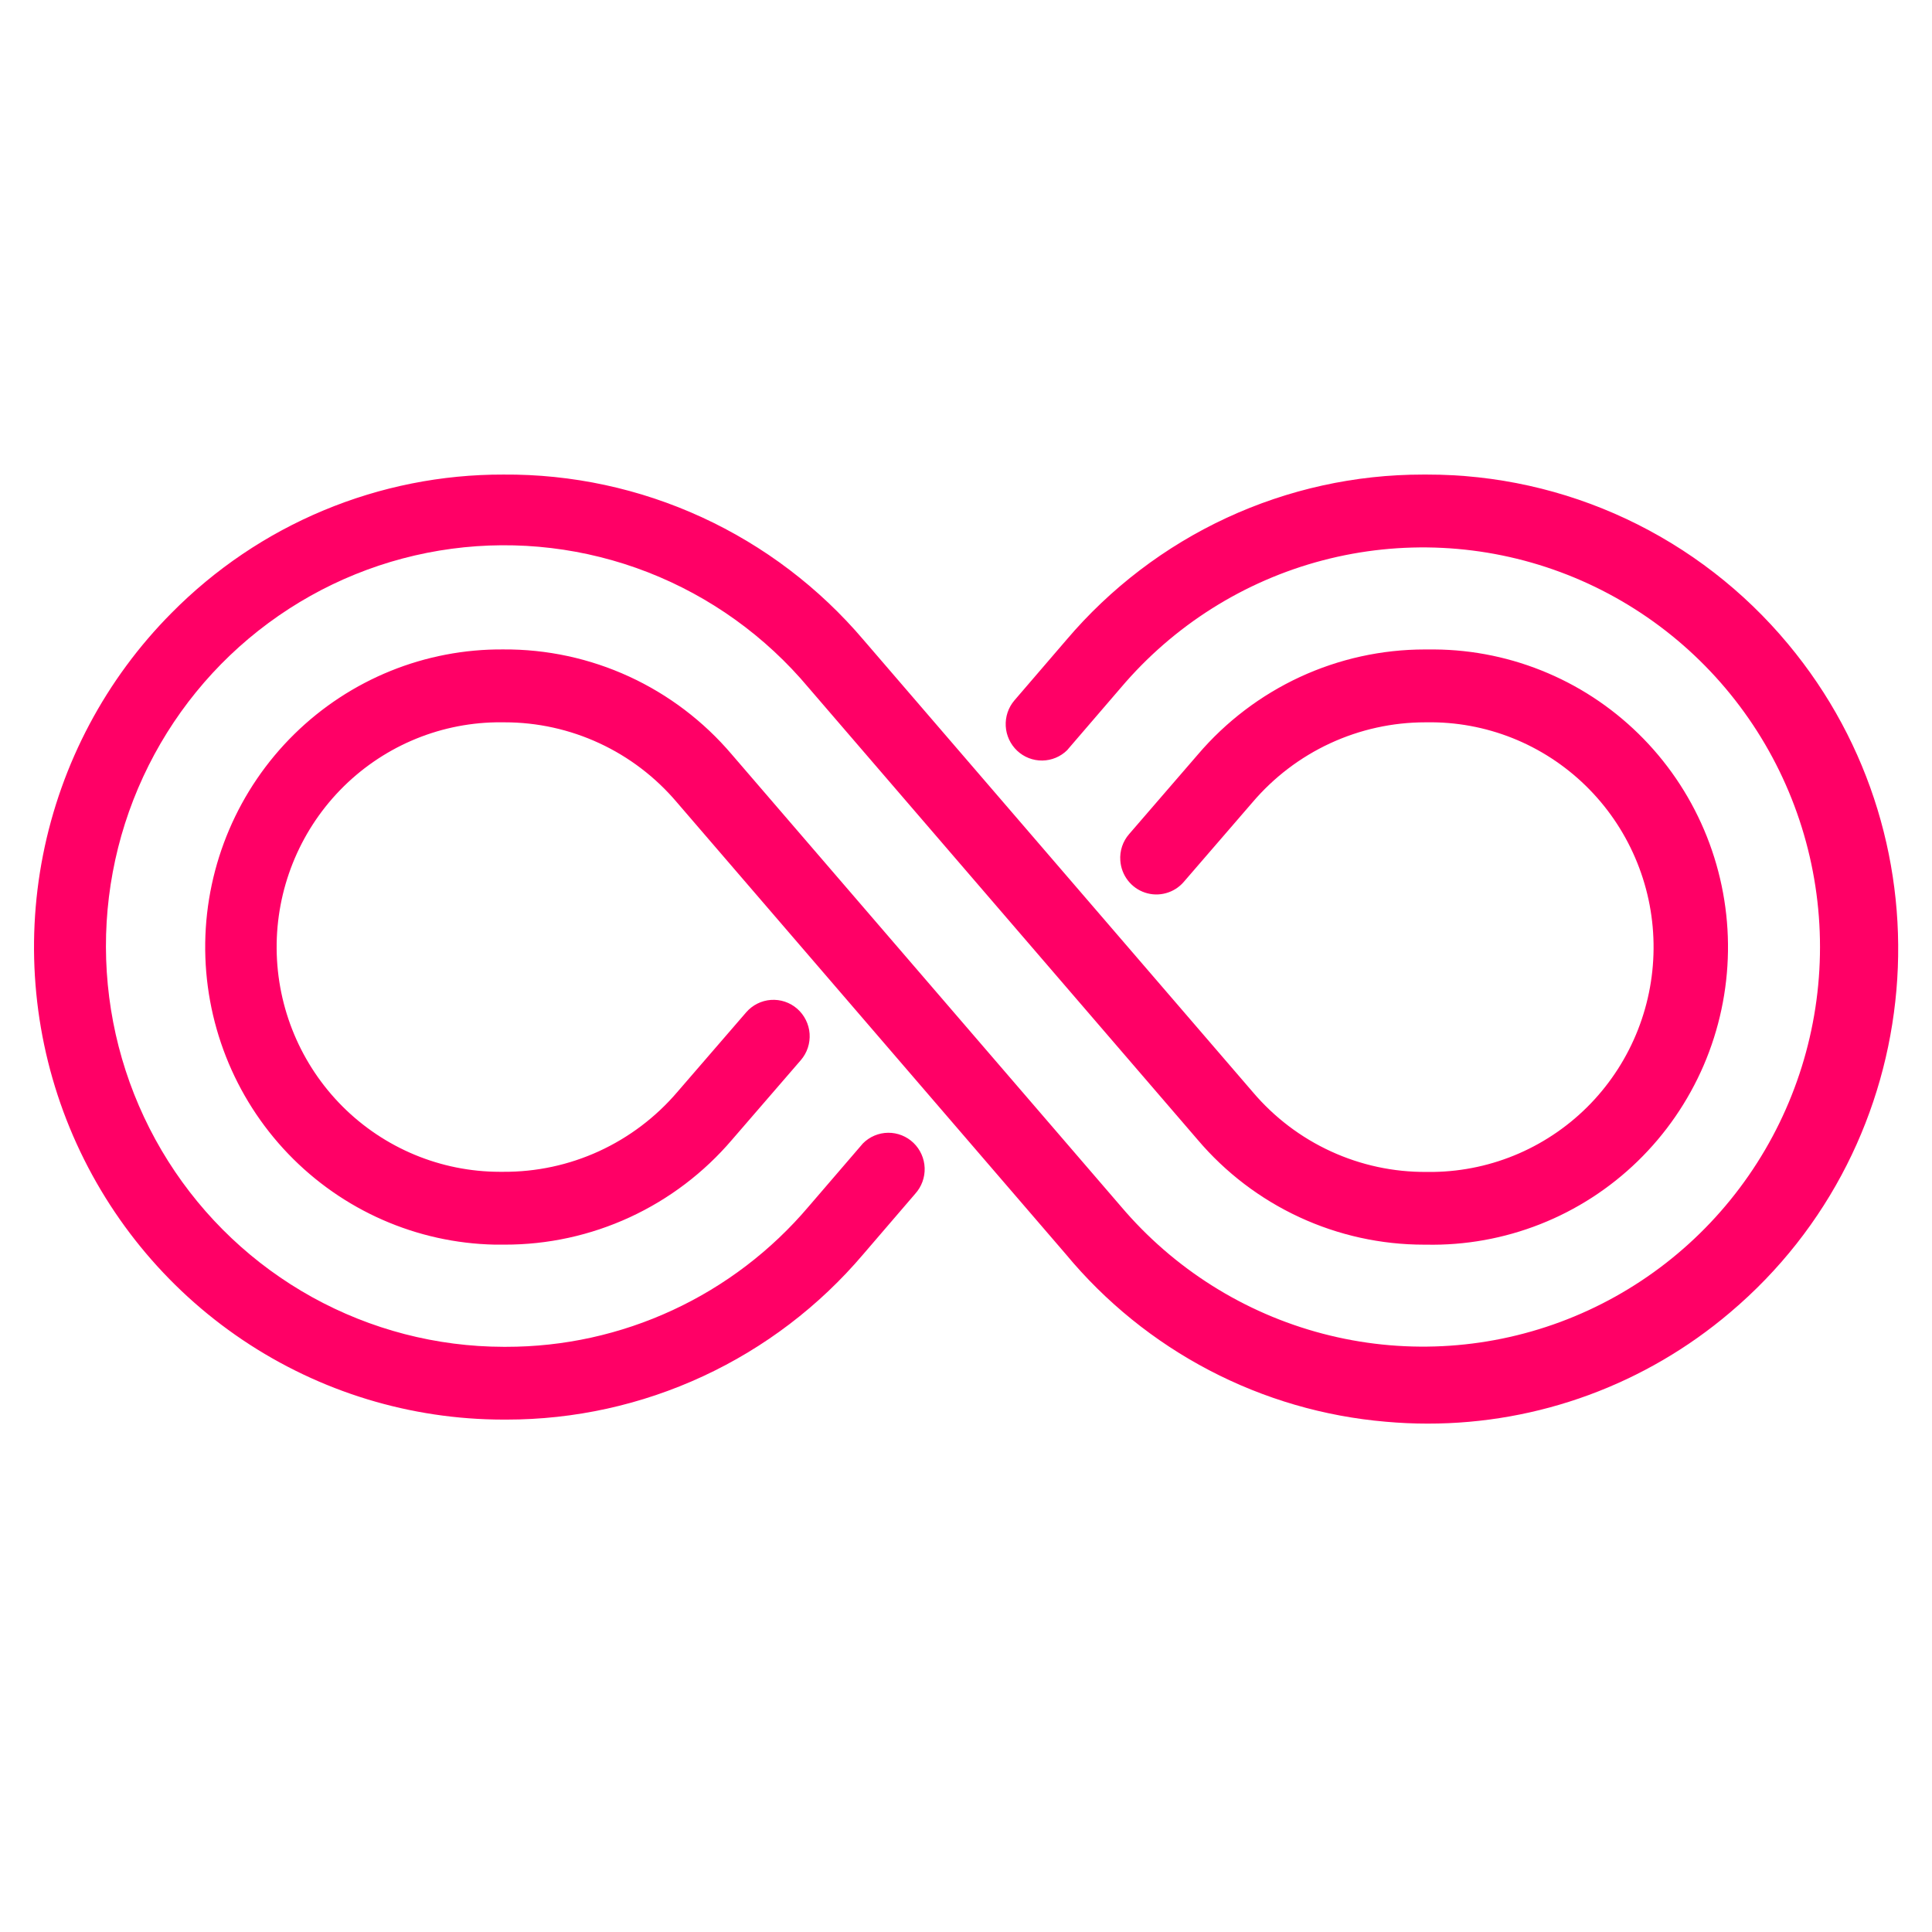 <svg width="63" height="63" viewBox="0 0 63 63" fill="none" xmlns="http://www.w3.org/2000/svg">
<g clip-path="url(#clip0_3591_16915)">
<path d="M28.244 37.523L26.544 39.498C25.112 41.204 23.277 42.519 21.207 43.323C19.137 44.127 16.9 44.394 14.701 44.098C12.502 43.802 10.412 42.954 8.624 41.632C6.836 40.31 5.408 38.556 4.471 36.532C3.534 34.508 3.118 32.279 3.262 30.051C3.406 27.823 4.105 25.667 5.295 23.782C6.485 21.897 8.127 20.344 10.07 19.266C12.012 18.188 14.194 17.62 16.412 17.614C18.336 17.601 20.239 18.012 21.989 18.816C23.739 19.62 25.294 20.799 26.544 22.271L39.236 37.013C40.245 38.249 41.547 39.21 43.021 39.808C44.495 40.405 46.095 40.62 47.674 40.433C49.252 40.245 50.759 39.662 52.055 38.735C53.35 37.808 54.394 36.569 55.089 35.13C55.784 33.692 56.109 32.1 56.034 30.502C55.958 28.904 55.484 27.351 54.657 25.985C53.829 24.62 52.673 23.486 51.296 22.687C49.918 21.889 48.364 21.451 46.775 21.416H46.508C45.127 21.41 43.762 21.706 42.507 22.284C41.251 22.861 40.135 23.707 39.236 24.761L36.993 27.356C36.833 27.547 36.753 27.794 36.772 28.043C36.791 28.293 36.907 28.525 37.094 28.689C37.282 28.853 37.526 28.936 37.775 28.919C38.023 28.903 38.254 28.789 38.419 28.602L40.656 26.009C41.38 25.159 42.28 24.478 43.292 24.013C44.303 23.548 45.404 23.311 46.516 23.317C47.508 23.293 48.495 23.467 49.42 23.829C50.346 24.191 51.19 24.733 51.906 25.426C52.621 26.118 53.194 26.946 53.59 27.862C53.986 28.778 54.198 29.764 54.213 30.762C54.229 31.761 54.048 32.753 53.681 33.681C53.313 34.609 52.767 35.455 52.073 36.169C51.38 36.884 50.552 37.453 49.639 37.844C48.726 38.235 47.745 38.441 46.752 38.448H46.516C45.407 38.455 44.31 38.218 43.302 37.755C42.293 37.291 41.397 36.611 40.676 35.763L27.984 21.026C26.346 19.076 24.247 17.573 21.88 16.654C19.512 15.736 16.954 15.432 14.439 15.771C11.925 16.11 9.535 17.081 7.492 18.595C5.448 20.108 3.816 22.114 2.746 24.429C1.676 26.744 1.202 29.293 1.368 31.841C1.535 34.389 2.336 36.854 3.698 39.008C5.06 41.163 6.939 42.937 9.161 44.168C11.384 45.399 13.879 46.047 16.416 46.052C18.61 46.066 20.78 45.599 22.776 44.682C24.772 43.765 26.545 42.421 27.971 40.743L29.675 38.762C29.835 38.576 29.918 38.334 29.905 38.088C29.892 37.842 29.785 37.611 29.606 37.443C29.427 37.275 29.19 37.183 28.945 37.188C28.7 37.192 28.466 37.292 28.294 37.467C28.277 37.484 28.261 37.504 28.245 37.523H28.244Z" fill="#FF0066"/>
<path d="M16.516 46.291H16.414C13.387 46.29 10.428 45.386 7.911 43.693C5.394 42 3.433 39.594 2.274 36.779C1.116 33.964 0.813 30.866 1.403 27.878C1.994 24.889 3.452 22.144 5.592 19.99C7.01 18.555 8.696 17.416 10.554 16.642C12.412 15.867 14.404 15.47 16.414 15.475C18.645 15.458 20.852 15.933 22.882 16.865C24.911 17.797 26.713 19.164 28.162 20.871L40.853 35.612C41.552 36.436 42.421 37.096 43.4 37.545C44.379 37.995 45.443 38.224 46.519 38.215H46.755C47.712 38.199 48.656 37.994 49.534 37.611C50.411 37.228 51.206 36.675 51.871 35.984C52.536 35.292 53.06 34.475 53.411 33.58C53.763 32.684 53.936 31.728 53.92 30.765C53.905 29.802 53.701 28.852 53.32 27.969C52.94 27.086 52.39 26.286 51.703 25.617C51.016 24.947 50.204 24.42 49.315 24.066C48.425 23.712 47.475 23.538 46.518 23.554H46.478C45.406 23.554 44.347 23.788 43.373 24.239C42.4 24.69 41.535 25.348 40.838 26.168L38.601 28.758C38.448 28.936 38.246 29.063 38.02 29.125C37.795 29.187 37.557 29.181 37.335 29.106C37.113 29.032 36.919 28.893 36.776 28.707C36.633 28.521 36.548 28.296 36.532 28.062C36.52 27.906 36.54 27.749 36.589 27.601C36.638 27.453 36.716 27.317 36.819 27.199L39.061 24.604C39.977 23.53 41.112 22.668 42.389 22.076C43.666 21.485 45.056 21.178 46.462 21.178H46.777C48.048 21.187 49.306 21.45 50.476 21.951C51.647 22.451 52.707 23.18 53.597 24.095C54.486 25.009 55.187 26.092 55.659 27.281C56.131 28.47 56.365 29.74 56.347 31.02C56.329 32.3 56.06 33.564 55.555 34.739C55.049 35.913 54.318 36.976 53.403 37.865C52.489 38.754 51.408 39.452 50.224 39.919C49.04 40.386 47.776 40.613 46.504 40.587H46.436C45.032 40.587 43.645 40.281 42.37 39.69C41.095 39.099 39.962 38.237 39.051 37.162L26.368 22.427C24.962 20.748 23.159 19.453 21.125 18.66C19.091 17.868 16.891 17.605 14.729 17.894C12.567 18.183 10.512 19.016 8.754 20.315C6.995 21.614 5.591 23.339 4.67 25.328C3.748 27.318 3.34 29.51 3.482 31.7C3.624 33.891 4.312 36.01 5.483 37.863C6.653 39.715 8.269 41.241 10.18 42.299C12.091 43.357 14.236 43.914 16.417 43.918H16.502C18.377 43.92 20.231 43.512 21.934 42.722C23.638 41.933 25.151 40.78 26.368 39.344L28.139 37.285C28.357 37.066 28.652 36.941 28.96 36.938C29.268 36.935 29.566 37.054 29.788 37.268C30.011 37.483 30.141 37.777 30.152 38.087C30.162 38.397 30.051 38.699 29.843 38.928L28.149 40.9C26.713 42.592 24.929 43.95 22.92 44.88C20.912 45.811 18.727 46.292 16.516 46.291ZM16.416 15.95C13.481 15.95 10.613 16.826 8.173 18.466C5.733 20.107 3.831 22.438 2.708 25.167C1.585 27.895 1.291 30.897 1.863 33.794C2.435 36.69 3.848 39.351 5.923 41.44C7.297 42.831 8.932 43.934 10.733 44.684C12.533 45.435 14.464 45.819 16.413 45.814H16.511C18.655 45.816 20.774 45.35 22.722 44.447C24.67 43.545 26.399 42.228 27.792 40.587L29.493 38.608C29.558 38.539 29.609 38.458 29.643 38.369C29.676 38.28 29.692 38.185 29.69 38.09C29.685 37.949 29.639 37.813 29.557 37.698C29.476 37.584 29.362 37.496 29.231 37.447C29.1 37.397 28.957 37.388 28.82 37.42C28.684 37.452 28.56 37.524 28.464 37.627C28.451 37.64 28.44 37.654 28.428 37.669L28.351 37.758L26.722 39.654C25.46 41.141 23.893 42.336 22.128 43.154C20.363 43.972 18.443 44.395 16.499 44.393H16.412C14.165 44.375 11.959 43.79 9.995 42.691C8.031 41.592 6.373 40.014 5.173 38.102C3.973 36.19 3.269 34.005 3.125 31.748C2.982 29.491 3.404 27.234 4.353 25.184C5.302 23.134 6.747 21.357 8.556 20.015C10.364 18.673 12.479 17.81 14.706 17.505C16.932 17.2 19.199 17.462 21.299 18.267C23.398 19.073 25.263 20.397 26.722 22.116L39.414 36.861C40.282 37.884 41.36 38.705 42.574 39.267C43.788 39.83 45.109 40.121 46.445 40.12H46.505C47.71 40.137 48.906 39.916 50.026 39.468C51.146 39.02 52.167 38.354 53.031 37.509C53.895 36.664 54.585 35.656 55.062 34.543C55.539 33.429 55.794 32.232 55.811 31.019C55.829 29.807 55.608 28.603 55.164 27.476C54.719 26.349 54.057 25.321 53.218 24.451C52.378 23.582 51.377 22.887 50.27 22.407C49.164 21.927 47.974 21.671 46.77 21.653H46.466C45.127 21.652 43.803 21.942 42.586 22.505C41.368 23.067 40.286 23.888 39.414 24.911L37.171 27.507C37.048 27.649 36.986 27.835 37 28.024C37.013 28.212 37.099 28.388 37.241 28.512C37.311 28.573 37.393 28.62 37.481 28.65C37.569 28.68 37.663 28.692 37.755 28.686C37.848 28.679 37.939 28.654 38.022 28.612C38.106 28.57 38.18 28.513 38.241 28.442L40.478 25.848C41.219 24.979 42.139 24.281 43.174 23.803C44.208 23.325 45.334 23.078 46.472 23.079H46.64C48.683 23.083 50.643 23.899 52.092 25.349C53.541 26.8 54.362 28.767 54.378 30.824C54.393 32.881 53.602 34.86 52.175 36.333C50.748 37.805 48.801 38.651 46.758 38.687H46.464C45.33 38.687 44.209 38.44 43.178 37.962C42.148 37.484 41.233 36.787 40.497 35.919L27.803 21.178C26.411 19.537 24.681 18.219 22.734 17.317C20.786 16.414 18.667 15.948 16.523 15.95H16.416Z" fill="#FF0066"/>
<path d="M46.503 15.713C44.31 15.699 42.139 16.167 40.143 17.084C38.148 18 36.375 19.344 34.948 21.022L33.248 23C33.077 23.184 32.986 23.43 32.995 23.682C33.003 23.935 33.111 24.173 33.295 24.345C33.478 24.517 33.722 24.609 33.973 24.601C34.224 24.592 34.461 24.483 34.632 24.298C34.648 24.28 34.663 24.263 34.679 24.244L36.379 22.267C38.129 20.203 40.466 18.728 43.074 18.043C45.683 17.357 48.438 17.492 50.967 18.431C53.497 19.37 55.679 21.067 57.221 23.293C58.763 25.519 59.59 28.167 59.59 30.88C59.59 33.594 58.763 36.242 57.221 38.468C55.679 40.694 53.497 42.391 50.967 43.33C48.438 44.268 45.683 44.404 43.074 43.718C40.466 43.032 38.129 41.558 36.379 39.494L23.683 24.757C22.785 23.701 21.669 22.856 20.414 22.279C19.158 21.702 17.792 21.407 16.411 21.416C13.928 21.398 11.539 22.369 9.764 24.118C7.989 25.866 6.974 28.25 6.938 30.749C6.903 33.249 7.851 35.66 9.576 37.459C11.301 39.257 13.662 40.296 16.145 40.349H16.411C17.791 40.356 19.157 40.061 20.412 39.484C21.668 38.907 22.784 38.063 23.683 37.01L25.926 34.415C26.009 34.321 26.073 34.211 26.113 34.092C26.154 33.974 26.17 33.848 26.162 33.722C26.154 33.597 26.122 33.474 26.066 33.361C26.011 33.249 25.933 33.148 25.839 33.066C25.745 32.983 25.635 32.921 25.517 32.881C25.398 32.842 25.273 32.826 25.148 32.836C25.024 32.845 24.902 32.88 24.791 32.937C24.68 32.994 24.581 33.073 24.5 33.169L22.263 35.762C21.539 36.611 20.64 37.29 19.629 37.754C18.618 38.218 17.519 38.455 16.408 38.449C15.416 38.472 14.429 38.298 13.504 37.936C12.579 37.574 11.734 37.032 11.018 36.339C10.303 35.647 9.73 34.819 9.334 33.903C8.938 32.987 8.726 32.001 8.711 31.003C8.695 30.004 8.876 29.012 9.244 28.084C9.611 27.156 10.157 26.31 10.851 25.596C11.544 24.881 12.372 24.312 13.285 23.921C14.198 23.53 15.179 23.325 16.172 23.317C16.251 23.317 16.33 23.317 16.408 23.317C17.517 23.311 18.613 23.547 19.622 24.011C20.631 24.475 21.526 25.154 22.248 26.002L34.936 40.744C36.573 42.706 38.676 44.222 41.049 45.15C43.423 46.077 45.99 46.387 48.514 46.051C51.038 45.715 53.438 44.744 55.489 43.227C57.542 41.71 59.18 39.697 60.254 37.373C61.328 35.05 61.802 32.491 61.633 29.934C61.463 27.377 60.656 24.904 59.285 22.745C57.914 20.586 56.024 18.809 53.79 17.58C51.556 16.351 49.05 15.709 46.503 15.713Z" fill="#FF0066"/>
<path d="M46.555 46.422C46.102 46.422 45.647 46.402 45.192 46.361C43.179 46.19 41.22 45.619 39.429 44.681C37.637 43.743 36.048 42.457 34.754 40.896L22.067 26.157C21.374 25.34 20.513 24.684 19.544 24.235C18.575 23.786 17.52 23.553 16.454 23.554H16.409C16.327 23.554 16.249 23.554 16.173 23.554C14.254 23.588 12.426 24.384 11.087 25.767C9.748 27.15 9.006 29.01 9.021 30.941C9.037 32.873 9.809 34.72 11.17 36.081C12.532 37.442 14.372 38.208 16.291 38.211H16.409C17.486 38.218 18.553 37.989 19.534 37.539C20.514 37.089 21.386 36.43 22.088 35.607L24.331 33.012C24.536 32.774 24.827 32.628 25.139 32.606C25.294 32.595 25.449 32.615 25.596 32.664C25.743 32.714 25.879 32.792 25.996 32.894C26.113 32.997 26.209 33.121 26.278 33.261C26.348 33.401 26.389 33.553 26.4 33.708C26.41 33.864 26.391 34.02 26.342 34.168C26.293 34.316 26.215 34.453 26.113 34.571L23.87 37.166C22.953 38.241 21.815 39.104 20.535 39.694C19.254 40.285 17.862 40.589 16.454 40.586H16.137C13.59 40.534 11.168 39.469 9.398 37.625C7.628 35.78 6.656 33.306 6.692 30.742C6.729 28.179 7.772 25.734 9.594 23.942C11.416 22.15 13.868 21.156 16.416 21.177C17.83 21.168 19.229 21.47 20.515 22.061C21.802 22.653 22.944 23.52 23.863 24.602L36.554 39.342C38.273 41.369 40.568 42.816 43.13 43.489C45.692 44.163 48.397 44.029 50.881 43.107C53.365 42.185 55.508 40.519 57.022 38.333C58.536 36.147 59.348 33.546 59.348 30.881C59.348 28.216 58.536 25.616 57.022 23.43C55.508 21.244 53.365 19.577 50.881 18.655C48.397 17.733 45.692 17.6 43.13 18.273C40.568 18.946 38.273 20.394 36.554 22.42L34.854 24.397C34.841 24.414 34.821 24.438 34.801 24.46C34.584 24.675 34.293 24.796 33.989 24.8C33.685 24.804 33.391 24.69 33.169 24.481C32.947 24.272 32.813 23.985 32.796 23.68C32.779 23.374 32.879 23.073 33.077 22.841L34.771 20.87C36.207 19.177 37.99 17.818 39.999 16.886C42.008 15.955 44.193 15.473 46.405 15.475H46.53C48.775 15.472 50.993 15.965 53.028 16.92C55.062 17.875 56.864 19.267 58.305 20.999C63.755 27.534 62.909 37.313 56.416 42.798C53.658 45.142 50.164 46.426 46.555 46.422ZM16.454 23.078C17.588 23.078 18.709 23.325 19.739 23.803C20.769 24.281 21.684 24.978 22.421 25.847L35.115 40.587C36.373 42.097 37.915 43.343 39.651 44.252C41.388 45.163 43.285 45.719 45.236 45.891C47.186 46.062 49.151 45.845 51.018 45.252C52.885 44.659 54.617 43.702 56.117 42.435C62.408 37.117 63.231 27.638 57.947 21.305C56.55 19.625 54.803 18.275 52.83 17.35C50.857 16.425 48.707 15.947 46.53 15.95H46.405C44.262 15.948 42.143 16.415 40.196 17.317C38.249 18.22 36.52 19.537 35.128 21.177L33.428 23.154C33.363 23.223 33.312 23.304 33.278 23.393C33.244 23.482 33.228 23.577 33.231 23.672C33.237 23.861 33.316 24.039 33.452 24.169C33.52 24.233 33.6 24.283 33.687 24.316C33.774 24.349 33.867 24.365 33.96 24.362C34.053 24.359 34.145 24.337 34.229 24.298C34.314 24.259 34.391 24.204 34.454 24.136L34.49 24.094L36.195 22.11C37.977 20.01 40.356 18.51 43.011 17.813C45.666 17.115 48.47 17.254 51.044 18.21C53.619 19.166 55.84 20.893 57.409 23.158C58.978 25.424 59.819 28.119 59.819 30.881C59.819 33.643 58.978 36.338 57.409 38.604C55.84 40.87 53.619 42.597 51.044 43.553C48.47 44.508 45.666 44.647 43.011 43.95C40.356 43.252 37.977 41.752 36.195 39.652L23.506 24.912C22.637 23.889 21.559 23.068 20.345 22.505C19.131 21.943 17.81 21.652 16.474 21.653H16.413C15.204 21.627 14.001 21.841 12.875 22.285C11.748 22.729 10.72 23.393 9.849 24.238C8.979 25.083 8.283 26.094 7.802 27.211C7.321 28.328 7.064 29.53 7.047 30.748C7.029 31.965 7.251 33.174 7.7 34.305C8.149 35.436 8.816 36.466 9.662 37.336C10.508 38.206 11.516 38.9 12.63 39.376C13.743 39.852 14.939 40.102 16.149 40.111H16.454C17.792 40.113 19.116 39.824 20.333 39.263C21.55 38.702 22.632 37.882 23.504 36.86L25.747 34.264C25.87 34.121 25.932 33.935 25.919 33.747C25.906 33.558 25.819 33.383 25.677 33.258C25.535 33.135 25.35 33.072 25.163 33.086C24.975 33.099 24.801 33.187 24.678 33.329L22.435 35.923C21.694 36.792 20.774 37.489 19.74 37.967C18.706 38.445 17.581 38.692 16.443 38.691H16.275C14.232 38.687 12.273 37.871 10.824 36.42C9.375 34.97 8.553 33.003 8.537 30.946C8.522 28.889 9.314 26.91 10.741 25.437C12.167 23.965 14.114 23.119 16.157 23.083H16.454V23.078Z" fill="#FF0066"/>
</g>
<defs>
<clipPath id="clip0_3591_16915">
<rect width="60.789" height="30.947" fill="white" transform="translate(1.105 15.475)"/>
</clipPath>
</defs>
</svg>
